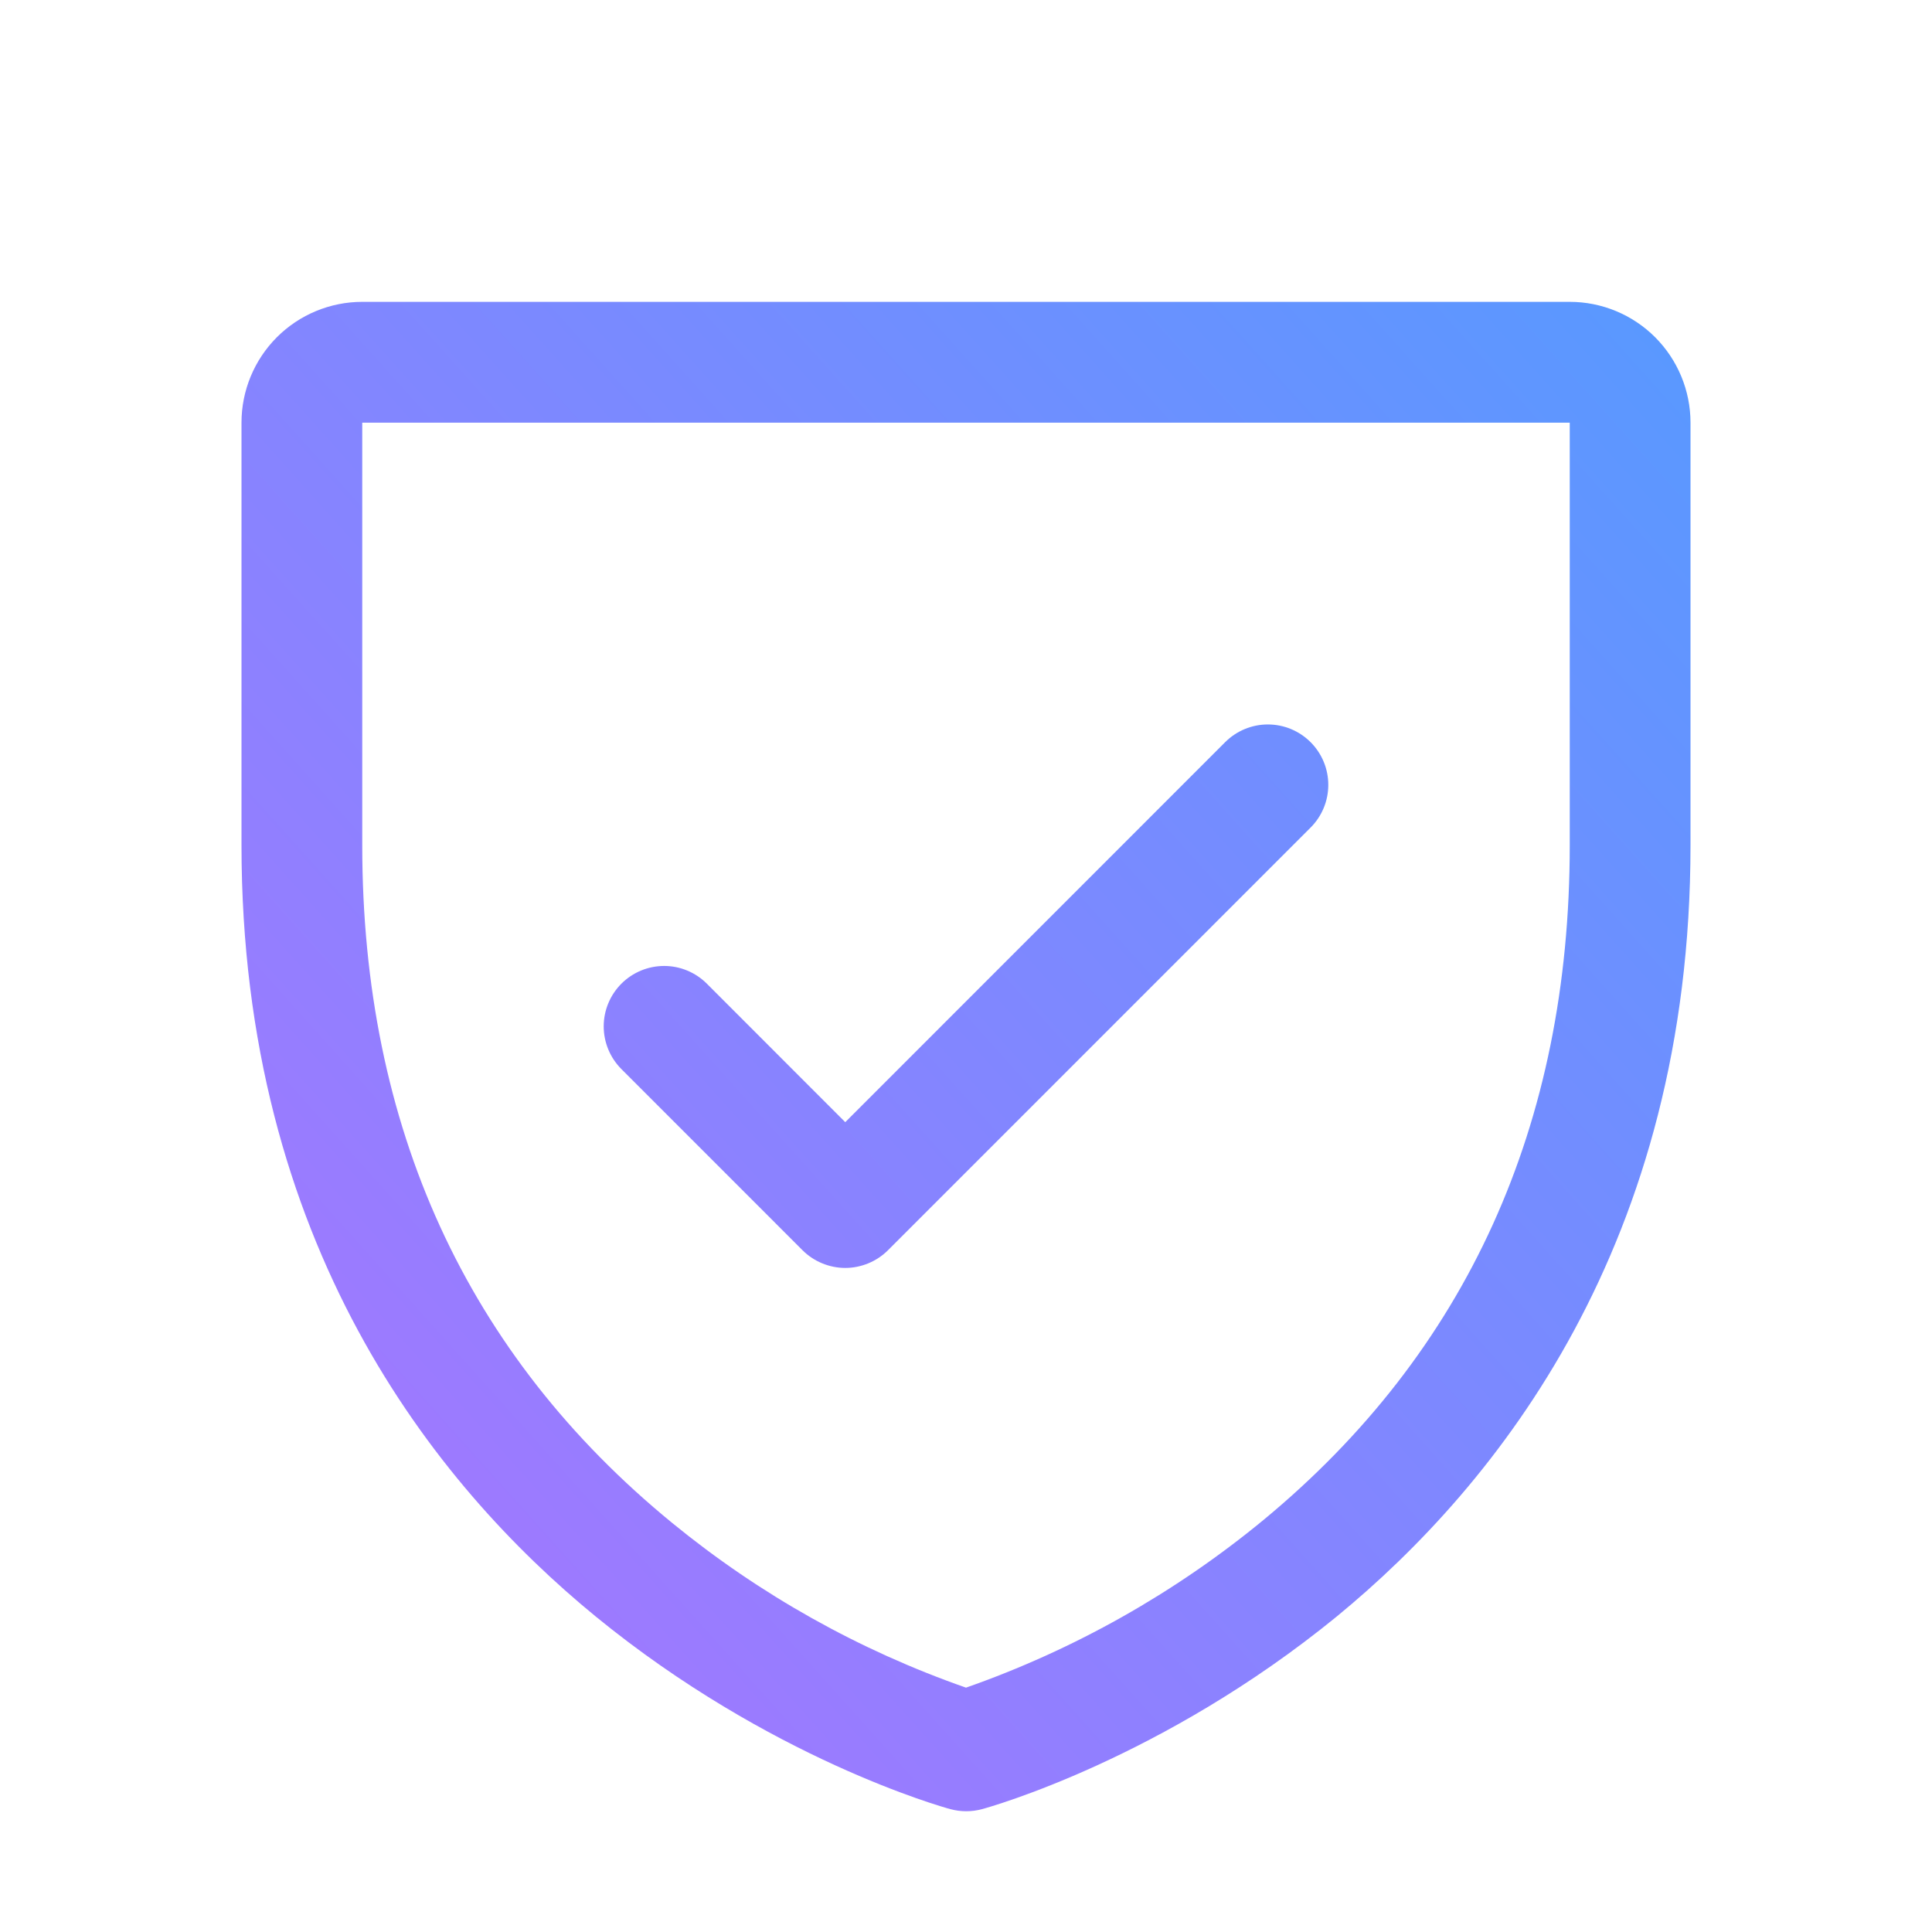 <svg width="42" height="42" viewBox="0 0 42 42" fill="none" xmlns="http://www.w3.org/2000/svg">
<path d="M34.125 6.562H7.875C7.179 6.562 6.511 6.839 6.019 7.331C5.527 7.824 5.25 8.491 5.25 9.188V18.375C5.25 27.024 9.437 32.266 12.95 35.141C16.733 38.235 20.496 39.285 20.66 39.329C20.886 39.39 21.124 39.39 21.349 39.329C21.514 39.285 25.272 38.235 29.06 35.141C32.563 32.266 36.75 27.024 36.75 18.375V9.188C36.75 8.491 36.473 7.824 35.981 7.331C35.489 6.839 34.821 6.562 34.125 6.562ZM34.125 18.375C34.125 24.457 31.884 29.393 27.464 33.045C25.54 34.63 23.352 35.863 21 36.688C18.679 35.877 16.518 34.666 14.615 33.109C10.142 29.451 7.875 24.494 7.875 18.375V9.188H34.125V18.375ZM13.509 23.241C13.263 22.995 13.124 22.661 13.124 22.312C13.124 21.964 13.263 21.63 13.509 21.384C13.755 21.138 14.089 20.999 14.438 20.999C14.786 20.999 15.12 21.138 15.366 21.384L18.375 24.395L26.634 16.134C26.756 16.012 26.901 15.915 27.06 15.849C27.219 15.783 27.39 15.749 27.562 15.749C27.735 15.749 27.906 15.783 28.065 15.849C28.224 15.915 28.369 16.012 28.491 16.134C28.613 16.256 28.71 16.401 28.776 16.56C28.842 16.719 28.876 16.89 28.876 17.062C28.876 17.235 28.842 17.406 28.776 17.565C28.71 17.724 28.613 17.869 28.491 17.991L19.304 27.179C19.182 27.301 19.037 27.397 18.878 27.463C18.718 27.529 18.547 27.564 18.375 27.564C18.203 27.564 18.032 27.529 17.872 27.463C17.713 27.397 17.568 27.301 17.446 27.179L13.509 23.241Z" fill="url(#paint0_linear_1_54977)"/>
<defs>
<linearGradient id="paint0_linear_1_54977" x1="5.25" y1="39.375" x2="39.002" y2="9.071" gradientUnits="userSpaceOnUse">
<stop stop-color="#AC73FF"/>
<stop offset="1" stop-color="#5899FF"/>
</linearGradient>
</defs>
</svg>

